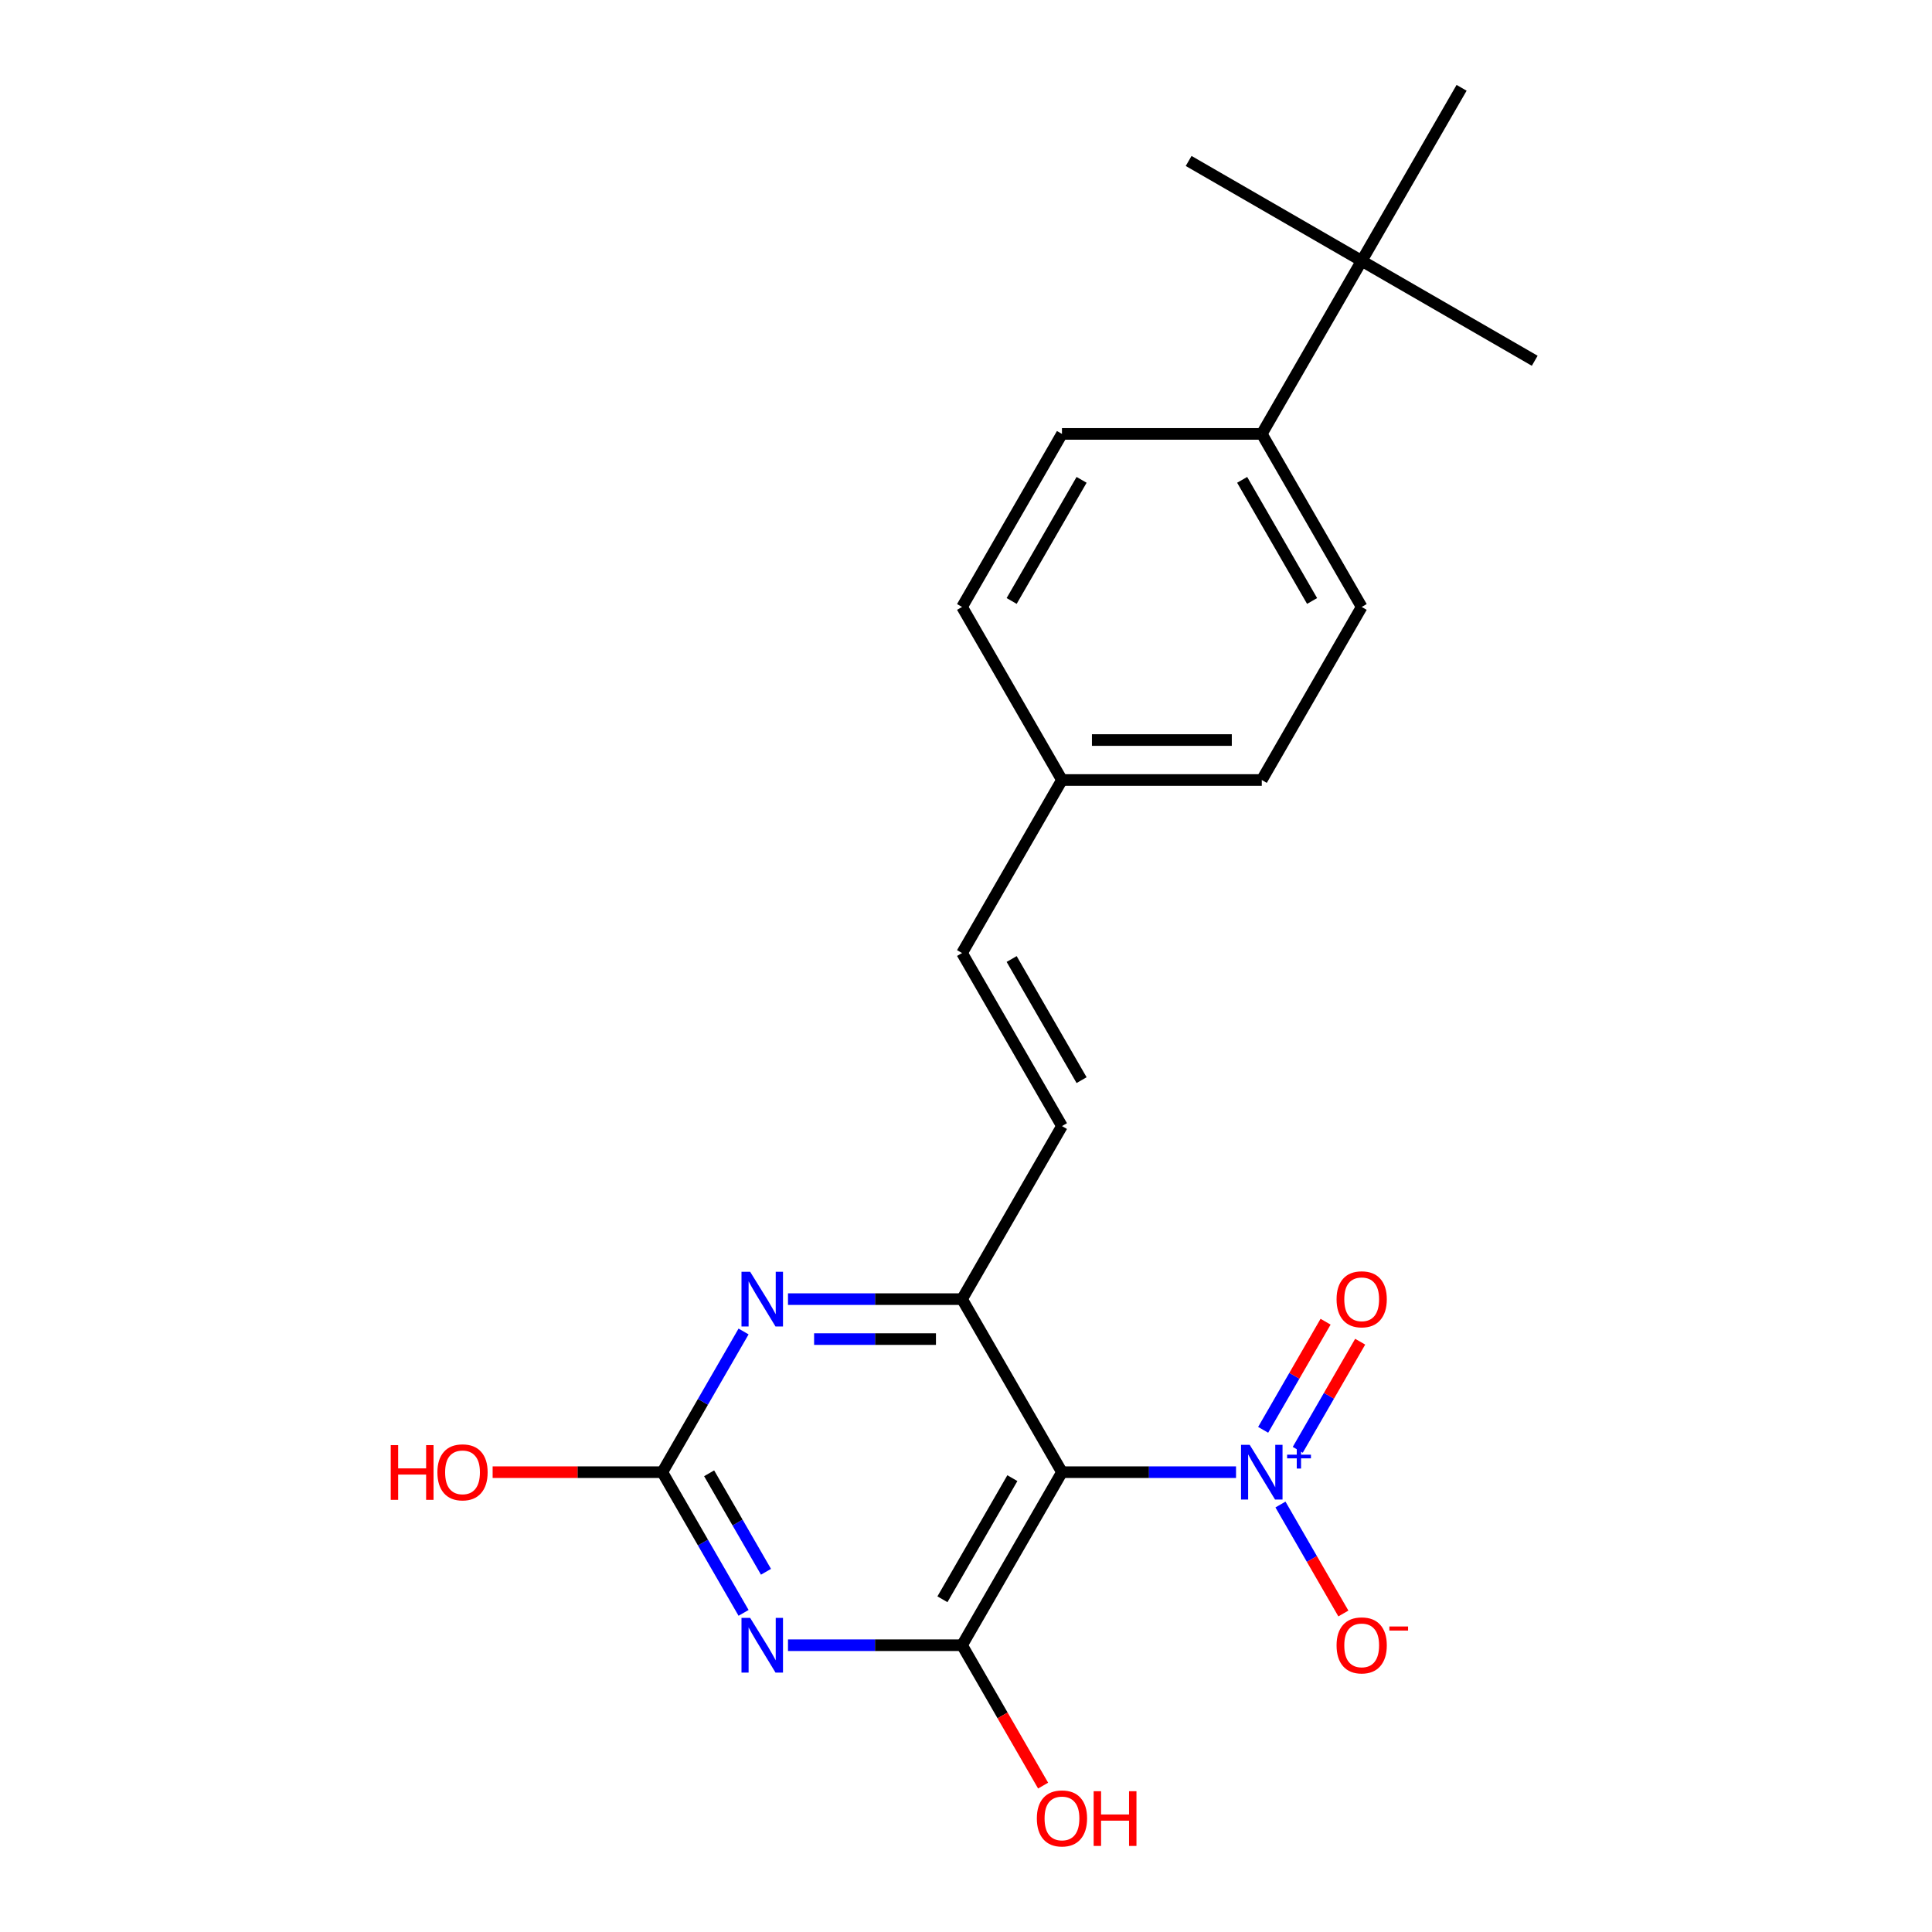 <?xml version='1.0' encoding='iso-8859-1'?>
<svg version='1.1' baseProfile='full'
              xmlns='http://www.w3.org/2000/svg'
                      xmlns:rdkit='http://www.rdkit.org/xml'
                      xmlns:xlink='http://www.w3.org/1999/xlink'
                  xml:space='preserve'
width='1000px' height='1000px' viewBox='0 0 1000 1000'>
<!-- END OF HEADER -->
<rect style='opacity:1.0;fill:#FFFFFF;stroke:none' width='1000' height='1000' x='0' y='0'> </rect>
<path class='bond-1' d='M 549.671,761.995 L 497.959,851.563' style='fill:none;fill-rule:evenodd;stroke:#000000;stroke-width:6px;stroke-linecap:butt;stroke-linejoin:miter;stroke-opacity:1' />
<path class='bond-1' d='M 524.001,765.088 L 487.803,827.785' style='fill:none;fill-rule:evenodd;stroke:#000000;stroke-width:6px;stroke-linecap:butt;stroke-linejoin:miter;stroke-opacity:1' />
<path class='bond-2' d='M 549.671,761.995 L 594.72,761.995' style='fill:none;fill-rule:evenodd;stroke:#000000;stroke-width:6px;stroke-linecap:butt;stroke-linejoin:miter;stroke-opacity:1' />
<path class='bond-2' d='M 594.72,761.995 L 639.769,761.995' style='fill:none;fill-rule:evenodd;stroke:#0000FF;stroke-width:6px;stroke-linecap:butt;stroke-linejoin:miter;stroke-opacity:1' />
<path class='bond-3' d='M 549.671,761.995 L 497.959,672.427' style='fill:none;fill-rule:evenodd;stroke:#000000;stroke-width:6px;stroke-linecap:butt;stroke-linejoin:miter;stroke-opacity:1' />
<path class='bond-0' d='M 407.861,851.563 L 452.91,851.563' style='fill:none;fill-rule:evenodd;stroke:#0000FF;stroke-width:6px;stroke-linecap:butt;stroke-linejoin:miter;stroke-opacity:1' />
<path class='bond-0' d='M 452.91,851.563 L 497.959,851.563' style='fill:none;fill-rule:evenodd;stroke:#000000;stroke-width:6px;stroke-linecap:butt;stroke-linejoin:miter;stroke-opacity:1' />
<path class='bond-22' d='M 384.868,834.817 L 363.846,798.406' style='fill:none;fill-rule:evenodd;stroke:#0000FF;stroke-width:6px;stroke-linecap:butt;stroke-linejoin:miter;stroke-opacity:1' />
<path class='bond-22' d='M 363.846,798.406 L 342.824,761.995' style='fill:none;fill-rule:evenodd;stroke:#000000;stroke-width:6px;stroke-linecap:butt;stroke-linejoin:miter;stroke-opacity:1' />
<path class='bond-22' d='M 396.475,813.551 L 381.759,788.064' style='fill:none;fill-rule:evenodd;stroke:#0000FF;stroke-width:6px;stroke-linecap:butt;stroke-linejoin:miter;stroke-opacity:1' />
<path class='bond-22' d='M 381.759,788.064 L 367.044,762.576' style='fill:none;fill-rule:evenodd;stroke:#000000;stroke-width:6px;stroke-linecap:butt;stroke-linejoin:miter;stroke-opacity:1' />
<path class='bond-12' d='M 497.959,851.563 L 518.935,887.894' style='fill:none;fill-rule:evenodd;stroke:#000000;stroke-width:6px;stroke-linecap:butt;stroke-linejoin:miter;stroke-opacity:1' />
<path class='bond-12' d='M 518.935,887.894 L 539.911,924.225' style='fill:none;fill-rule:evenodd;stroke:#FF0000;stroke-width:6px;stroke-linecap:butt;stroke-linejoin:miter;stroke-opacity:1' />
<path class='bond-7' d='M 662.763,778.741 L 679.044,806.941' style='fill:none;fill-rule:evenodd;stroke:#0000FF;stroke-width:6px;stroke-linecap:butt;stroke-linejoin:miter;stroke-opacity:1' />
<path class='bond-7' d='M 679.044,806.941 L 695.325,835.14' style='fill:none;fill-rule:evenodd;stroke:#FF0000;stroke-width:6px;stroke-linecap:butt;stroke-linejoin:miter;stroke-opacity:1' />
<path class='bond-9' d='M 671.72,750.421 L 687.874,722.441' style='fill:none;fill-rule:evenodd;stroke:#0000FF;stroke-width:6px;stroke-linecap:butt;stroke-linejoin:miter;stroke-opacity:1' />
<path class='bond-9' d='M 687.874,722.441 L 704.028,694.461' style='fill:none;fill-rule:evenodd;stroke:#FF0000;stroke-width:6px;stroke-linecap:butt;stroke-linejoin:miter;stroke-opacity:1' />
<path class='bond-9' d='M 653.806,740.078 L 669.961,712.098' style='fill:none;fill-rule:evenodd;stroke:#0000FF;stroke-width:6px;stroke-linecap:butt;stroke-linejoin:miter;stroke-opacity:1' />
<path class='bond-9' d='M 669.961,712.098 L 686.115,684.118' style='fill:none;fill-rule:evenodd;stroke:#FF0000;stroke-width:6px;stroke-linecap:butt;stroke-linejoin:miter;stroke-opacity:1' />
<path class='bond-5' d='M 497.959,672.427 L 452.91,672.427' style='fill:none;fill-rule:evenodd;stroke:#000000;stroke-width:6px;stroke-linecap:butt;stroke-linejoin:miter;stroke-opacity:1' />
<path class='bond-5' d='M 452.91,672.427 L 407.861,672.427' style='fill:none;fill-rule:evenodd;stroke:#0000FF;stroke-width:6px;stroke-linecap:butt;stroke-linejoin:miter;stroke-opacity:1' />
<path class='bond-5' d='M 484.445,693.112 L 452.91,693.112' style='fill:none;fill-rule:evenodd;stroke:#000000;stroke-width:6px;stroke-linecap:butt;stroke-linejoin:miter;stroke-opacity:1' />
<path class='bond-5' d='M 452.91,693.112 L 421.376,693.112' style='fill:none;fill-rule:evenodd;stroke:#0000FF;stroke-width:6px;stroke-linecap:butt;stroke-linejoin:miter;stroke-opacity:1' />
<path class='bond-6' d='M 497.959,672.427 L 549.671,582.86' style='fill:none;fill-rule:evenodd;stroke:#000000;stroke-width:6px;stroke-linecap:butt;stroke-linejoin:miter;stroke-opacity:1' />
<path class='bond-4' d='M 342.824,761.995 L 363.846,725.584' style='fill:none;fill-rule:evenodd;stroke:#000000;stroke-width:6px;stroke-linecap:butt;stroke-linejoin:miter;stroke-opacity:1' />
<path class='bond-4' d='M 363.846,725.584 L 384.868,689.173' style='fill:none;fill-rule:evenodd;stroke:#0000FF;stroke-width:6px;stroke-linecap:butt;stroke-linejoin:miter;stroke-opacity:1' />
<path class='bond-16' d='M 342.824,761.995 L 298.905,761.995' style='fill:none;fill-rule:evenodd;stroke:#000000;stroke-width:6px;stroke-linecap:butt;stroke-linejoin:miter;stroke-opacity:1' />
<path class='bond-16' d='M 298.905,761.995 L 254.986,761.995' style='fill:none;fill-rule:evenodd;stroke:#FF0000;stroke-width:6px;stroke-linecap:butt;stroke-linejoin:miter;stroke-opacity:1' />
<path class='bond-8' d='M 549.671,582.86 L 497.959,493.292' style='fill:none;fill-rule:evenodd;stroke:#000000;stroke-width:6px;stroke-linecap:butt;stroke-linejoin:miter;stroke-opacity:1' />
<path class='bond-8' d='M 559.828,559.082 L 523.63,496.385' style='fill:none;fill-rule:evenodd;stroke:#000000;stroke-width:6px;stroke-linecap:butt;stroke-linejoin:miter;stroke-opacity:1' />
<path class='bond-15' d='M 497.959,493.292 L 549.671,403.725' style='fill:none;fill-rule:evenodd;stroke:#000000;stroke-width:6px;stroke-linecap:butt;stroke-linejoin:miter;stroke-opacity:1' />
<path class='bond-10' d='M 704.807,135.022 L 653.095,224.59' style='fill:none;fill-rule:evenodd;stroke:#000000;stroke-width:6px;stroke-linecap:butt;stroke-linejoin:miter;stroke-opacity:1' />
<path class='bond-19' d='M 704.807,135.022 L 794.374,186.734' style='fill:none;fill-rule:evenodd;stroke:#000000;stroke-width:6px;stroke-linecap:butt;stroke-linejoin:miter;stroke-opacity:1' />
<path class='bond-20' d='M 704.807,135.022 L 615.239,83.31' style='fill:none;fill-rule:evenodd;stroke:#000000;stroke-width:6px;stroke-linecap:butt;stroke-linejoin:miter;stroke-opacity:1' />
<path class='bond-21' d='M 704.807,135.022 L 756.519,45.455' style='fill:none;fill-rule:evenodd;stroke:#000000;stroke-width:6px;stroke-linecap:butt;stroke-linejoin:miter;stroke-opacity:1' />
<path class='bond-11' d='M 653.095,224.59 L 704.807,314.157' style='fill:none;fill-rule:evenodd;stroke:#000000;stroke-width:6px;stroke-linecap:butt;stroke-linejoin:miter;stroke-opacity:1' />
<path class='bond-11' d='M 642.938,248.367 L 679.137,311.064' style='fill:none;fill-rule:evenodd;stroke:#000000;stroke-width:6px;stroke-linecap:butt;stroke-linejoin:miter;stroke-opacity:1' />
<path class='bond-23' d='M 653.095,224.59 L 549.671,224.59' style='fill:none;fill-rule:evenodd;stroke:#000000;stroke-width:6px;stroke-linecap:butt;stroke-linejoin:miter;stroke-opacity:1' />
<path class='bond-13' d='M 704.807,314.157 L 653.095,403.725' style='fill:none;fill-rule:evenodd;stroke:#000000;stroke-width:6px;stroke-linecap:butt;stroke-linejoin:miter;stroke-opacity:1' />
<path class='bond-14' d='M 549.671,224.59 L 497.959,314.157' style='fill:none;fill-rule:evenodd;stroke:#000000;stroke-width:6px;stroke-linecap:butt;stroke-linejoin:miter;stroke-opacity:1' />
<path class='bond-14' d='M 559.828,248.367 L 523.63,311.064' style='fill:none;fill-rule:evenodd;stroke:#000000;stroke-width:6px;stroke-linecap:butt;stroke-linejoin:miter;stroke-opacity:1' />
<path class='bond-17' d='M 549.671,403.725 L 497.959,314.157' style='fill:none;fill-rule:evenodd;stroke:#000000;stroke-width:6px;stroke-linecap:butt;stroke-linejoin:miter;stroke-opacity:1' />
<path class='bond-18' d='M 549.671,403.725 L 653.095,403.725' style='fill:none;fill-rule:evenodd;stroke:#000000;stroke-width:6px;stroke-linecap:butt;stroke-linejoin:miter;stroke-opacity:1' />
<path class='bond-18' d='M 565.185,383.04 L 637.581,383.04' style='fill:none;fill-rule:evenodd;stroke:#000000;stroke-width:6px;stroke-linecap:butt;stroke-linejoin:miter;stroke-opacity:1' />
<path  class='atom-1' d='M 388.276 837.403
L 397.556 852.403
Q 398.476 853.883, 399.956 856.563
Q 401.436 859.243, 401.516 859.403
L 401.516 837.403
L 405.276 837.403
L 405.276 865.723
L 401.396 865.723
L 391.436 849.323
Q 390.276 847.403, 389.036 845.203
Q 387.836 843.003, 387.476 842.323
L 387.476 865.723
L 383.796 865.723
L 383.796 837.403
L 388.276 837.403
' fill='#0000FF'/>
<path  class='atom-3' d='M 646.835 747.835
L 656.115 762.835
Q 657.035 764.315, 658.515 766.995
Q 659.995 769.675, 660.075 769.835
L 660.075 747.835
L 663.835 747.835
L 663.835 776.155
L 659.955 776.155
L 649.995 759.755
Q 648.835 757.835, 647.595 755.635
Q 646.395 753.435, 646.035 752.755
L 646.035 776.155
L 642.355 776.155
L 642.355 747.835
L 646.835 747.835
' fill='#0000FF'/>
<path  class='atom-3' d='M 666.211 752.94
L 671.201 752.94
L 671.201 747.686
L 673.418 747.686
L 673.418 752.94
L 678.54 752.94
L 678.54 754.841
L 673.418 754.841
L 673.418 760.121
L 671.201 760.121
L 671.201 754.841
L 666.211 754.841
L 666.211 752.94
' fill='#0000FF'/>
<path  class='atom-6' d='M 388.276 658.267
L 397.556 673.267
Q 398.476 674.747, 399.956 677.427
Q 401.436 680.107, 401.516 680.267
L 401.516 658.267
L 405.276 658.267
L 405.276 686.587
L 401.396 686.587
L 391.436 670.187
Q 390.276 668.267, 389.036 666.067
Q 387.836 663.867, 387.476 663.187
L 387.476 686.587
L 383.796 686.587
L 383.796 658.267
L 388.276 658.267
' fill='#0000FF'/>
<path  class='atom-8' d='M 691.807 851.643
Q 691.807 844.843, 695.167 841.043
Q 698.527 837.243, 704.807 837.243
Q 711.087 837.243, 714.447 841.043
Q 717.807 844.843, 717.807 851.643
Q 717.807 858.523, 714.407 862.443
Q 711.007 866.323, 704.807 866.323
Q 698.567 866.323, 695.167 862.443
Q 691.807 858.563, 691.807 851.643
M 704.807 863.123
Q 709.127 863.123, 711.447 860.243
Q 713.807 857.323, 713.807 851.643
Q 713.807 846.083, 711.447 843.283
Q 709.127 840.443, 704.807 840.443
Q 700.487 840.443, 698.127 843.243
Q 695.807 846.043, 695.807 851.643
Q 695.807 857.363, 698.127 860.243
Q 700.487 863.123, 704.807 863.123
' fill='#FF0000'/>
<path  class='atom-8' d='M 719.127 841.865
L 728.816 841.865
L 728.816 843.977
L 719.127 843.977
L 719.127 841.865
' fill='#FF0000'/>
<path  class='atom-10' d='M 691.807 672.507
Q 691.807 665.707, 695.167 661.907
Q 698.527 658.107, 704.807 658.107
Q 711.087 658.107, 714.447 661.907
Q 717.807 665.707, 717.807 672.507
Q 717.807 679.387, 714.407 683.307
Q 711.007 687.187, 704.807 687.187
Q 698.567 687.187, 695.167 683.307
Q 691.807 679.427, 691.807 672.507
M 704.807 683.987
Q 709.127 683.987, 711.447 681.107
Q 713.807 678.187, 713.807 672.507
Q 713.807 666.947, 711.447 664.147
Q 709.127 661.307, 704.807 661.307
Q 700.487 661.307, 698.127 664.107
Q 695.807 666.907, 695.807 672.507
Q 695.807 678.227, 698.127 681.107
Q 700.487 683.987, 704.807 683.987
' fill='#FF0000'/>
<path  class='atom-13' d='M 536.671 941.21
Q 536.671 934.41, 540.031 930.61
Q 543.391 926.81, 549.671 926.81
Q 555.951 926.81, 559.311 930.61
Q 562.671 934.41, 562.671 941.21
Q 562.671 948.09, 559.271 952.01
Q 555.871 955.89, 549.671 955.89
Q 543.431 955.89, 540.031 952.01
Q 536.671 948.13, 536.671 941.21
M 549.671 952.69
Q 553.991 952.69, 556.311 949.81
Q 558.671 946.89, 558.671 941.21
Q 558.671 935.65, 556.311 932.85
Q 553.991 930.01, 549.671 930.01
Q 545.351 930.01, 542.991 932.81
Q 540.671 935.61, 540.671 941.21
Q 540.671 946.93, 542.991 949.81
Q 545.351 952.69, 549.671 952.69
' fill='#FF0000'/>
<path  class='atom-13' d='M 566.071 927.13
L 569.911 927.13
L 569.911 939.17
L 584.391 939.17
L 584.391 927.13
L 588.231 927.13
L 588.231 955.45
L 584.391 955.45
L 584.391 942.37
L 569.911 942.37
L 569.911 955.45
L 566.071 955.45
L 566.071 927.13
' fill='#FF0000'/>
<path  class='atom-17' d='M 202.24 747.995
L 206.08 747.995
L 206.08 760.035
L 220.56 760.035
L 220.56 747.995
L 224.4 747.995
L 224.4 776.315
L 220.56 776.315
L 220.56 763.235
L 206.08 763.235
L 206.08 776.315
L 202.24 776.315
L 202.24 747.995
' fill='#FF0000'/>
<path  class='atom-17' d='M 226.4 762.075
Q 226.4 755.275, 229.76 751.475
Q 233.12 747.675, 239.4 747.675
Q 245.68 747.675, 249.04 751.475
Q 252.4 755.275, 252.4 762.075
Q 252.4 768.955, 249 772.875
Q 245.6 776.755, 239.4 776.755
Q 233.16 776.755, 229.76 772.875
Q 226.4 768.995, 226.4 762.075
M 239.4 773.555
Q 243.72 773.555, 246.04 770.675
Q 248.4 767.755, 248.4 762.075
Q 248.4 756.515, 246.04 753.715
Q 243.72 750.875, 239.4 750.875
Q 235.08 750.875, 232.72 753.675
Q 230.4 756.475, 230.4 762.075
Q 230.4 767.795, 232.72 770.675
Q 235.08 773.555, 239.4 773.555
' fill='#FF0000'/>
</svg>
